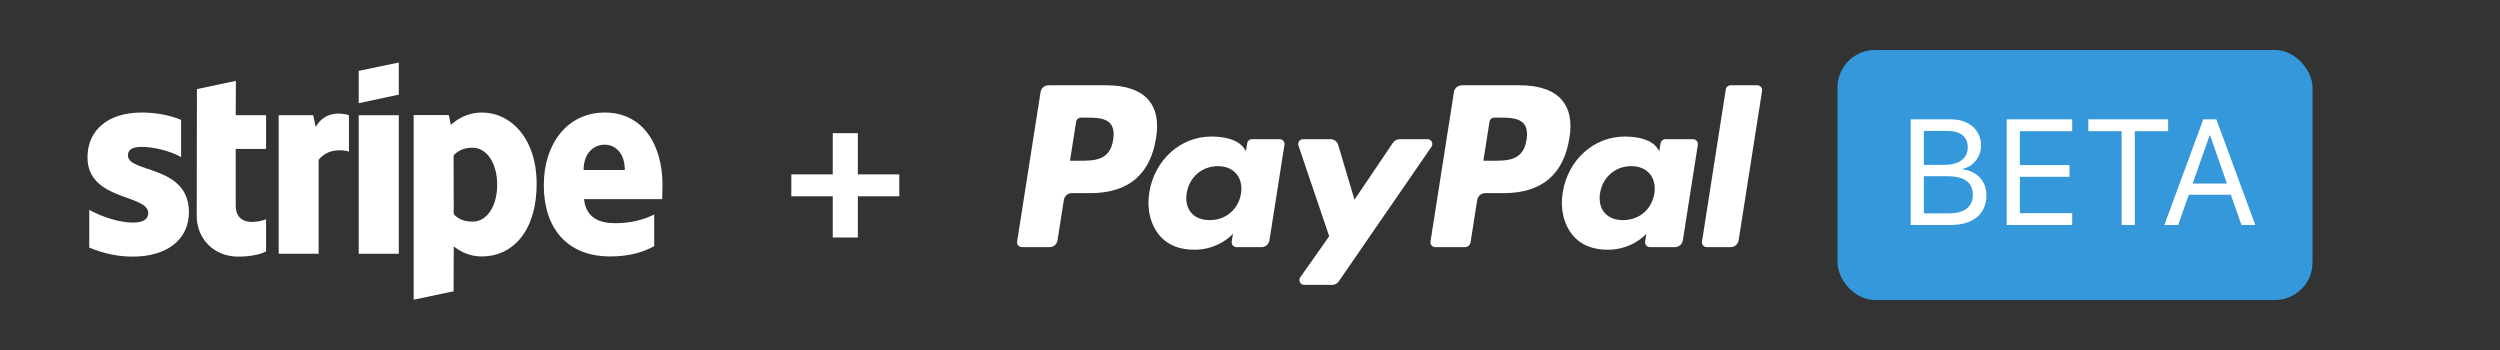 <?xml version="1.0" encoding="UTF-8"?>
<svg width="200px" height="28px" viewBox="0 0 200 28" version="1.1" xmlns="http://www.w3.org/2000/svg" xmlns:xlink="http://www.w3.org/1999/xlink">
    <rect x="0" y="0" width="200" height="28" fill="#333333" stroke="none"/>
    <!-- Generator: Sketch 50.2 (55047) - http://www.bohemiancoding.com/sketch -->
    <title>stripe-paypal-logo-white</title>
    <desc>Created with Sketch.</desc>
    <defs></defs>
    <g id="stripe-paypal-logo-white" stroke="none" stroke-width="1" fill="none" fill-rule="evenodd">
        <g id="stripe-logo-white" transform="translate(7, 5)" fill="#FFFFFF">
            <path d="M46,9.804 C46,6.561 44.416,4.003 41.387,4.003 C38.346,4.003 36.506,6.561 36.506,9.779 C36.506,13.591 38.678,15.517 41.796,15.517 C43.317,15.517 44.467,15.175 45.336,14.693 L45.336,12.16 C44.467,12.591 43.47,12.857 42.205,12.857 C40.966,12.857 39.867,12.426 39.726,10.931 L45.974,10.931 C45.974,10.767 46,10.108 46,9.804 Z M39.688,8.601 C39.688,7.169 40.569,6.574 41.374,6.574 C42.154,6.574 42.984,7.169 42.984,8.601 L39.688,8.601 Z" id="Shape"></path>
            <path d="M31.574,4.003 C30.322,4.003 29.517,4.585 29.069,4.991 L28.903,4.205 L26.092,4.205 L26.092,18.975 L29.287,18.303 L29.299,14.719 C29.759,15.048 30.437,15.517 31.561,15.517 C33.848,15.517 35.931,13.693 35.931,9.677 C35.918,6.004 33.81,4.003 31.574,4.003 Z M30.807,12.73 C30.053,12.73 29.606,12.464 29.299,12.135 L29.287,7.435 C29.619,7.068 30.079,6.815 30.807,6.815 C31.97,6.815 32.775,8.107 32.775,9.766 C32.775,11.463 31.983,12.73 30.807,12.73 Z" id="Shape"></path>
            <polygon id="Shape" points="21.697 3.255 24.904 2.571 24.904 0 21.697 0.671"></polygon>
            <rect id="Rectangle-path" x="21.697" y="4.218" width="3.207" height="11.083"></rect>
            <path d="M18.259,5.155 L18.055,4.218 L15.295,4.218 L15.295,15.301 L18.489,15.301 L18.489,7.79 C19.243,6.815 20.521,6.992 20.917,7.131 L20.917,4.218 C20.508,4.066 19.013,3.787 18.259,5.155 Z" id="Shape"></path>
            <path d="M11.871,1.469 L8.753,2.128 L8.74,12.274 C8.74,14.149 10.158,15.529 12.049,15.529 C13.097,15.529 13.864,15.339 14.286,15.111 L14.286,12.54 C13.877,12.705 11.858,13.287 11.858,11.413 L11.858,6.916 L14.286,6.916 L14.286,4.218 L11.858,4.218 L11.871,1.469 Z" id="Shape"></path>
            <path d="M3.233,7.435 C3.233,6.941 3.642,6.751 4.319,6.751 C5.29,6.751 6.517,7.043 7.488,7.562 L7.488,4.585 C6.427,4.167 5.379,4.003 4.319,4.003 C1.725,4.003 0,5.345 0,7.587 C0,11.083 4.856,10.526 4.856,12.033 C4.856,12.616 4.344,12.806 3.629,12.806 C2.568,12.806 1.214,12.375 0.141,11.793 L0.141,14.807 C1.329,15.314 2.53,15.529 3.629,15.529 C6.287,15.529 8.114,14.225 8.114,11.957 C8.101,8.183 3.233,8.854 3.233,7.435 Z" id="Shape"></path>
        </g>
        <polygon id="+" fill="#FFFFFF" points="68.627 10.653 68.627 13.951 71.942 13.951 71.942 15.702 68.627 15.702 68.627 19 66.621 19 66.621 15.702 63.306 15.702 63.306 13.951 66.621 13.951 66.621 10.653"></polygon>
        <rect id="Rectangle" fill="#3498DB" x="147" y="4" width="38" height="20" rx="3"></rect>
        <path d="M156.047,18 L152.854,18 L152.854,9.545 L156.059,9.545 C157.506,9.545 158.485,10.389 158.485,11.654 C158.485,12.533 157.84,13.354 157.026,13.5 L157.026,13.547 C158.174,13.693 158.913,14.502 158.913,15.627 C158.913,17.115 157.846,18 156.047,18 Z M153.909,10.477 L153.909,13.189 L155.491,13.189 C156.739,13.189 157.419,12.691 157.419,11.777 C157.419,10.939 156.844,10.477 155.819,10.477 L153.909,10.477 Z M153.909,17.068 L155.889,17.068 C157.161,17.068 157.829,16.553 157.829,15.574 C157.829,14.596 157.137,14.098 155.79,14.098 L153.909,14.098 L153.909,17.068 Z M165.775,17.051 L165.775,18 L160.537,18 L160.537,9.545 L165.775,9.545 L165.775,10.494 L161.591,10.494 L161.591,13.207 L165.558,13.207 L165.558,14.145 L161.591,14.145 L161.591,17.051 L165.775,17.051 Z M170.785,18 L169.731,18 L169.731,10.494 L167.065,10.494 L167.065,9.545 L173.451,9.545 L173.451,10.494 L170.785,10.494 L170.785,18 Z M179.318,18 L178.468,15.58 L175.105,15.58 L174.255,18 L173.148,18 L176.265,9.545 L177.308,9.545 L180.425,18 L179.318,18 Z M176.769,10.828 L175.415,14.684 L178.157,14.684 L176.804,10.828 L176.769,10.828 Z" id="BETA" fill="#FFFFFF"></path>
        <g id="PayPal" transform="translate(81, 6)" fill="#FFFFFF" fill-rule="nonzero">
            <path d="M7.518,0.822 L2.882,0.822 C2.564,0.822 2.294,1.054 2.245,1.369 L0.37,13.322 C0.333,13.558 0.514,13.771 0.752,13.771 L2.966,13.771 C3.283,13.771 3.553,13.539 3.602,13.224 L4.108,10 C4.157,9.684 4.427,9.452 4.744,9.452 L6.211,9.452 C9.265,9.452 11.028,7.966 11.488,5.022 C11.696,3.734 11.497,2.721 10.897,2.013 C10.238,1.234 9.07,0.822 7.518,0.822 Z M8.053,5.188 C7.799,6.861 6.528,6.861 5.299,6.861 L4.599,6.861 L5.09,3.737 C5.119,3.548 5.282,3.409 5.472,3.409 L5.792,3.409 C6.63,3.409 7.419,3.409 7.828,3.889 C8.071,4.175 8.146,4.601 8.053,5.188 Z" id="Shape"></path>
            <path d="M21.376,5.134 L19.156,5.134 C18.967,5.134 18.804,5.273 18.775,5.462 L18.676,6.086 L18.521,5.86 C18.04,5.159 16.969,4.924 15.899,4.924 C13.446,4.924 11.35,6.793 10.942,9.413 C10.73,10.721 11.031,11.971 11.769,12.843 C12.446,13.644 13.414,13.978 14.565,13.978 C16.542,13.978 17.638,12.7 17.638,12.7 L17.539,13.32 C17.502,13.558 17.684,13.77 17.92,13.77 L19.92,13.77 C20.238,13.77 20.507,13.539 20.557,13.223 L21.757,5.583 C21.795,5.348 21.614,5.134 21.376,5.134 Z M18.282,9.479 C18.068,10.754 17.061,11.61 15.777,11.61 C15.132,11.61 14.617,11.402 14.286,11.008 C13.958,10.617 13.833,10.06 13.938,9.44 C14.138,8.176 15.161,7.292 16.426,7.292 C17.056,7.292 17.569,7.502 17.906,7.9 C18.245,8.301 18.379,8.861 18.282,9.479 Z" id="Shape"></path>
            <path d="M33.201,5.134 L30.97,5.134 C30.757,5.134 30.557,5.241 30.436,5.419 L27.359,9.976 L26.055,5.596 C25.973,5.322 25.721,5.134 25.437,5.134 L23.244,5.134 C22.978,5.134 22.793,5.396 22.877,5.648 L25.335,12.899 L23.025,16.178 C22.843,16.437 23.026,16.792 23.34,16.792 L25.568,16.792 C25.78,16.792 25.978,16.688 26.098,16.514 L33.518,5.744 C33.696,5.487 33.513,5.134 33.201,5.134 Z" id="Shape"></path>
            <path d="M40.587,0.822 L35.95,0.822 C35.634,0.822 35.364,1.054 35.315,1.369 L33.439,13.322 C33.402,13.558 33.584,13.771 33.82,13.771 L36.2,13.771 C36.421,13.771 36.61,13.609 36.645,13.388 L37.177,10 C37.226,9.684 37.496,9.452 37.813,9.452 L39.28,9.452 C42.334,9.452 44.096,7.966 44.557,5.022 C44.765,3.734 44.565,2.721 43.965,2.013 C43.307,1.234 42.139,0.822 40.587,0.822 Z M41.122,5.188 C40.869,6.861 39.598,6.861 38.369,6.861 L37.67,6.861 L38.161,3.737 C38.19,3.548 38.352,3.409 38.542,3.409 L38.863,3.409 C39.699,3.409 40.49,3.409 40.898,3.889 C41.141,4.175 41.215,4.601 41.122,5.188 Z" id="Shape"></path>
            <path d="M54.445,5.134 L52.227,5.134 C52.036,5.134 51.874,5.273 51.846,5.462 L51.747,6.086 L51.591,5.86 C51.111,5.159 50.04,4.924 48.97,4.924 C46.516,4.924 44.422,6.793 44.014,9.413 C43.802,10.721 44.102,11.971 44.84,12.843 C45.518,13.644 46.485,13.978 47.636,13.978 C49.613,13.978 50.709,12.7 50.709,12.7 L50.61,13.32 C50.573,13.558 50.755,13.77 50.993,13.77 L52.992,13.77 C53.309,13.77 53.578,13.539 53.628,13.223 L54.828,5.583 C54.865,5.348 54.683,5.134 54.445,5.134 Z M51.351,9.479 C51.138,10.754 50.13,11.61 48.846,11.61 C48.202,11.61 47.686,11.402 47.355,11.008 C47.027,10.617 46.904,10.06 47.007,9.44 C47.208,8.176 48.23,7.292 49.495,7.292 C50.125,7.292 50.638,7.502 50.975,7.9 C51.315,8.301 51.449,8.861 51.351,9.479 Z" id="Shape"></path>
            <path d="M57.063,1.15 L55.16,13.322 C55.123,13.558 55.304,13.771 55.541,13.771 L57.454,13.771 C57.772,13.771 58.042,13.539 58.091,13.224 L59.967,1.271 C60.004,1.035 59.823,0.822 59.586,0.822 L57.444,0.822 C57.255,0.822 57.092,0.961 57.063,1.15 Z" id="Shape"></path>
        </g>
    </g>
</svg>